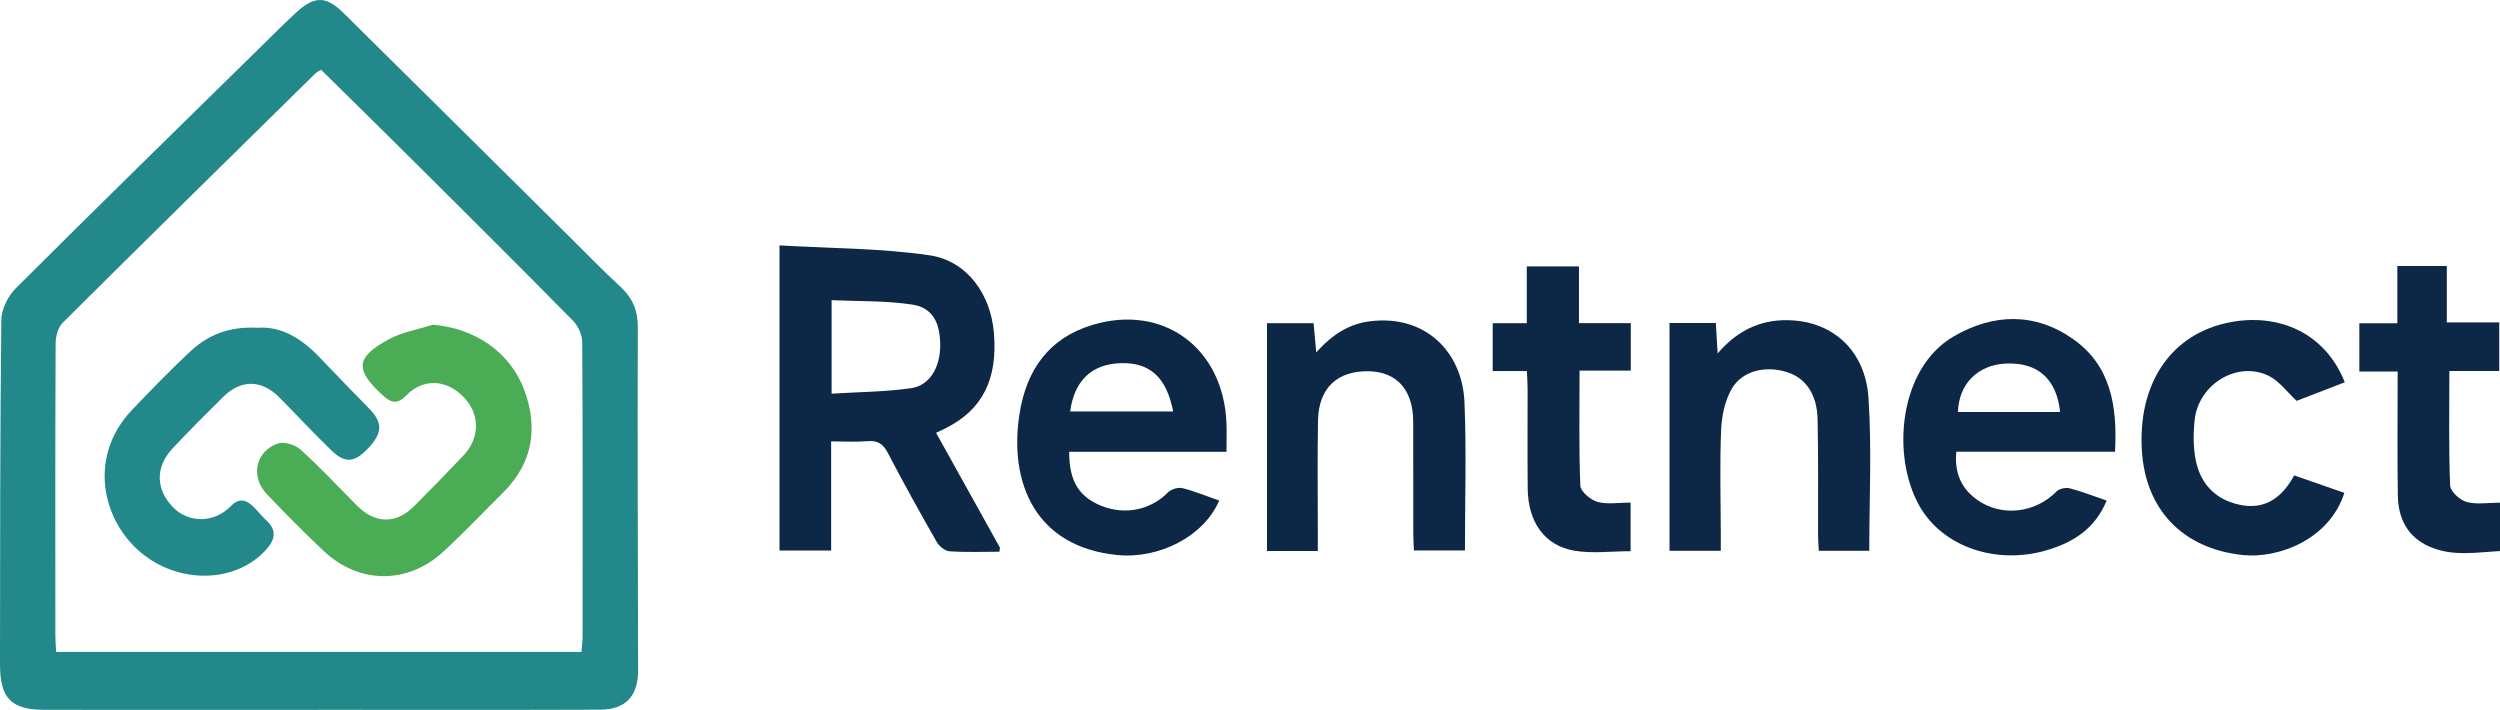 <svg width="162" height="46" viewBox="0 0 162 46" fill="none" xmlns="http://www.w3.org/2000/svg">
    <g clip-path="url(#clip0_170_1046)">
        <path d="M20.663 45.998C14.732 45.998 8.797 46.005 2.865 45.996C0.735 45.992 0 45.248 0 43.062C0.004 35.618 0.004 28.173 0.085 20.732C0.093 20.04 0.517 19.185 1.015 18.689C6.263 13.451 11.563 8.272 16.851 3.08C17.614 2.33 18.372 1.575 19.155 0.846C20.354 -0.275 21.117 -0.286 22.259 0.842C27.153 5.674 32.034 10.519 36.919 15.36C38.006 16.438 39.074 17.535 40.197 18.574C40.98 19.298 41.336 20.101 41.331 21.218C41.304 28.626 41.338 36.032 41.35 43.441C41.352 45.098 40.547 45.981 38.886 45.987C32.812 46.009 26.738 45.996 20.663 45.996V46V45.998ZM20.803 4.516C20.608 4.641 20.509 4.687 20.435 4.759C14.969 10.135 9.499 15.509 4.061 20.916C3.764 21.211 3.607 21.794 3.605 22.245C3.575 28.57 3.584 34.894 3.588 41.218C3.588 41.563 3.622 41.908 3.641 42.246H37.675C37.705 41.884 37.752 41.567 37.752 41.251C37.756 34.889 37.767 28.531 37.728 22.17C37.726 21.701 37.461 21.118 37.131 20.784C33.852 17.453 30.54 14.158 27.227 10.861C25.108 8.751 22.974 6.658 20.803 4.518V4.516Z"
              fill="#22888A"/>
        <path d="M60.659 28.049C62.045 30.538 63.419 33 64.785 35.468C64.813 35.516 64.775 35.603 64.76 35.752C63.683 35.752 62.598 35.798 61.52 35.722C61.225 35.702 60.85 35.384 60.687 35.097C59.606 33.204 58.55 31.295 57.539 29.363C57.234 28.777 56.889 28.53 56.234 28.587C55.471 28.652 54.702 28.602 53.858 28.602V35.676H50.512V15.901C53.795 16.094 57.039 16.079 60.22 16.541C62.67 16.897 64.196 19.066 64.406 21.566C64.658 24.566 63.671 26.535 61.312 27.732C61.094 27.843 60.873 27.945 60.659 28.047V28.049ZM53.888 25.509C55.698 25.396 57.393 25.394 59.057 25.151C60.227 24.98 60.901 23.828 60.924 22.486C60.952 20.935 60.445 19.938 59.112 19.736C57.4 19.476 55.641 19.532 53.888 19.452V25.509Z"
              fill="#0D2846"/>
        <path d="M137.054 29.272H126.771C126.635 30.606 127.078 31.63 128.08 32.361C129.676 33.523 131.883 33.256 133.271 31.84C133.451 31.658 133.868 31.578 134.129 31.645C134.905 31.847 135.657 32.146 136.511 32.437C135.767 34.25 134.366 35.137 132.66 35.646C129.375 36.627 125.889 35.449 124.384 32.792C122.536 29.532 123.049 23.874 126.582 21.809C129.151 20.309 131.857 20.224 134.349 21.981C136.787 23.698 137.213 26.325 137.054 29.274V29.272ZM133.495 26.698C133.271 24.549 132.037 23.473 130.007 23.558C128.163 23.636 126.932 24.865 126.875 26.698H133.493H133.495Z"
              fill="#0D2846"/>
        <path d="M79.477 29.276H69.285C69.272 31.159 69.91 32.2 71.391 32.788C72.934 33.399 74.589 33.028 75.683 31.907C75.891 31.695 76.346 31.562 76.63 31.634C77.436 31.835 78.211 32.161 79.004 32.438C78.008 34.757 75.115 36.234 72.396 35.965C67.051 35.436 65.372 31.226 66.063 26.826C66.513 23.969 67.956 21.913 70.777 21.059C75.365 19.666 79.286 22.534 79.475 27.426C79.496 27.997 79.477 28.567 79.477 29.276ZM76.02 26.665C75.596 24.455 74.513 23.475 72.625 23.533C70.749 23.59 69.615 24.657 69.344 26.665H76.02Z"
              fill="#0D2846"/>
        <path d="M108.184 20.929H111.187C111.223 21.538 111.257 22.122 111.303 22.902C112.7 21.278 114.306 20.625 116.254 20.766C118.683 20.942 120.874 22.608 121.082 25.824C121.294 29.084 121.129 32.367 121.129 35.692H117.858C117.841 35.336 117.81 34.993 117.81 34.649C117.801 32.159 117.835 29.667 117.78 27.177C117.744 25.527 116.992 24.475 115.762 24.102C114.37 23.677 112.869 24.035 112.2 25.223C111.767 25.989 111.564 26.976 111.528 27.875C111.437 30.073 111.502 32.278 111.507 34.48C111.507 34.865 111.507 35.254 111.507 35.694H108.184V20.929Z"
              fill="#0D2846"/>
        <path d="M82.098 20.944H85.122C85.175 21.532 85.224 22.085 85.291 22.833C86.336 21.679 87.4 20.985 88.799 20.816C92.362 20.382 94.763 22.798 94.898 26.064C95.032 29.235 94.928 32.415 94.928 35.672H91.624C91.609 35.336 91.58 34.957 91.58 34.577C91.575 32.157 91.584 29.736 91.575 27.318C91.569 25.277 90.526 24.102 88.712 24.058C86.669 24.009 85.448 25.139 85.408 27.238C85.361 29.656 85.397 32.076 85.395 34.497C85.395 34.883 85.395 35.269 85.395 35.703H82.1V20.944H82.098Z"
              fill="#0D2846"/>
        <path d="M151.943 24.77C150.833 25.199 149.794 25.6 148.824 25.976C148.199 25.401 147.692 24.689 147.01 24.353C144.992 23.364 142.47 24.883 142.216 27.199C142.118 28.084 142.116 29.023 142.298 29.886C142.644 31.519 143.757 32.497 145.352 32.749C146.851 32.983 147.908 32.198 148.663 30.805C149.756 31.187 150.835 31.562 151.914 31.938C150.954 34.952 147.643 36.217 145.314 35.965C141.408 35.542 139.024 33 138.793 29.19C138.541 25.011 140.516 21.853 144.1 20.972C147.253 20.198 150.56 21.306 151.943 24.77Z"
              fill="#0D2846"/>
        <path d="M102.317 20.937H105.674V24.015H102.356C102.356 26.583 102.307 29.031 102.406 31.471C102.421 31.851 103.07 32.397 103.515 32.521C104.168 32.701 104.905 32.566 105.664 32.566V35.718C104.407 35.718 103.163 35.889 101.983 35.679C100.071 35.336 99.022 33.816 98.996 31.679C98.971 29.513 98.992 27.344 98.988 25.177C98.988 24.826 98.96 24.475 98.941 24.045H96.727V20.942H98.937V17.261H102.317V20.937Z"
              fill="#0D2846"/>
        <path d="M162 32.573V35.709C160.453 35.791 158.933 36.075 157.446 35.429C156.011 34.807 155.403 33.607 155.379 32.1C155.339 29.469 155.369 26.836 155.369 24.076H152.885V20.946H155.347V17.237H158.554V20.89H161.951V24.039H158.719C158.719 26.576 158.671 29.018 158.768 31.456C158.783 31.842 159.397 32.404 159.83 32.525C160.483 32.707 161.22 32.573 162 32.573Z"
              fill="#0D2846"/>
        <path d="M16.671 21.241C18.244 21.111 19.581 21.963 20.755 23.204C21.811 24.317 22.883 25.41 23.951 26.507C24.776 27.353 24.784 28.016 23.968 28.927C23.025 29.981 22.391 30.075 21.471 29.183C20.321 28.069 19.227 26.891 18.098 25.75C16.953 24.594 15.614 24.577 14.469 25.715C13.357 26.819 12.24 27.923 11.172 29.07C10.04 30.285 10.093 31.747 11.239 32.898C12.233 33.896 13.872 33.9 14.921 32.827C15.448 32.287 15.885 32.334 16.37 32.788C16.68 33.078 16.94 33.425 17.252 33.714C17.975 34.384 17.82 34.993 17.216 35.651C15.387 37.639 12.098 37.854 9.646 36.195C6.687 34.193 5.536 29.734 8.552 26.566C9.781 25.275 11.025 23.993 12.325 22.777C13.482 21.692 14.876 21.139 16.671 21.241Z"
              fill="#22888A"/>
        <path d="M28.049 21.044C30.719 21.259 33.044 22.779 33.968 25.26C34.89 27.732 34.521 30.012 32.603 31.916C31.314 33.193 30.066 34.516 28.733 35.744C26.415 37.88 23.278 37.861 20.987 35.714C19.718 34.523 18.492 33.278 17.289 32.016C16.214 30.89 16.551 29.24 18.009 28.737C18.42 28.596 19.133 28.823 19.482 29.14C20.745 30.283 21.911 31.534 23.113 32.747C24.302 33.946 25.652 33.978 26.83 32.803C27.913 31.721 28.981 30.626 30.034 29.513C31.107 28.379 31.107 26.841 30.066 25.752C28.945 24.579 27.44 24.488 26.33 25.62C25.768 26.193 25.385 26.145 24.825 25.637C22.994 23.972 23.021 23.167 25.19 21.989C26.061 21.517 27.091 21.348 28.049 21.04V21.044Z"
              fill="#4AAC54"/>
    </g>
    <defs>
        <clipPath id="clip0_170_1046">
            <rect width="162" height="46" fill="white"/>
        </clipPath>
    </defs>
</svg>

